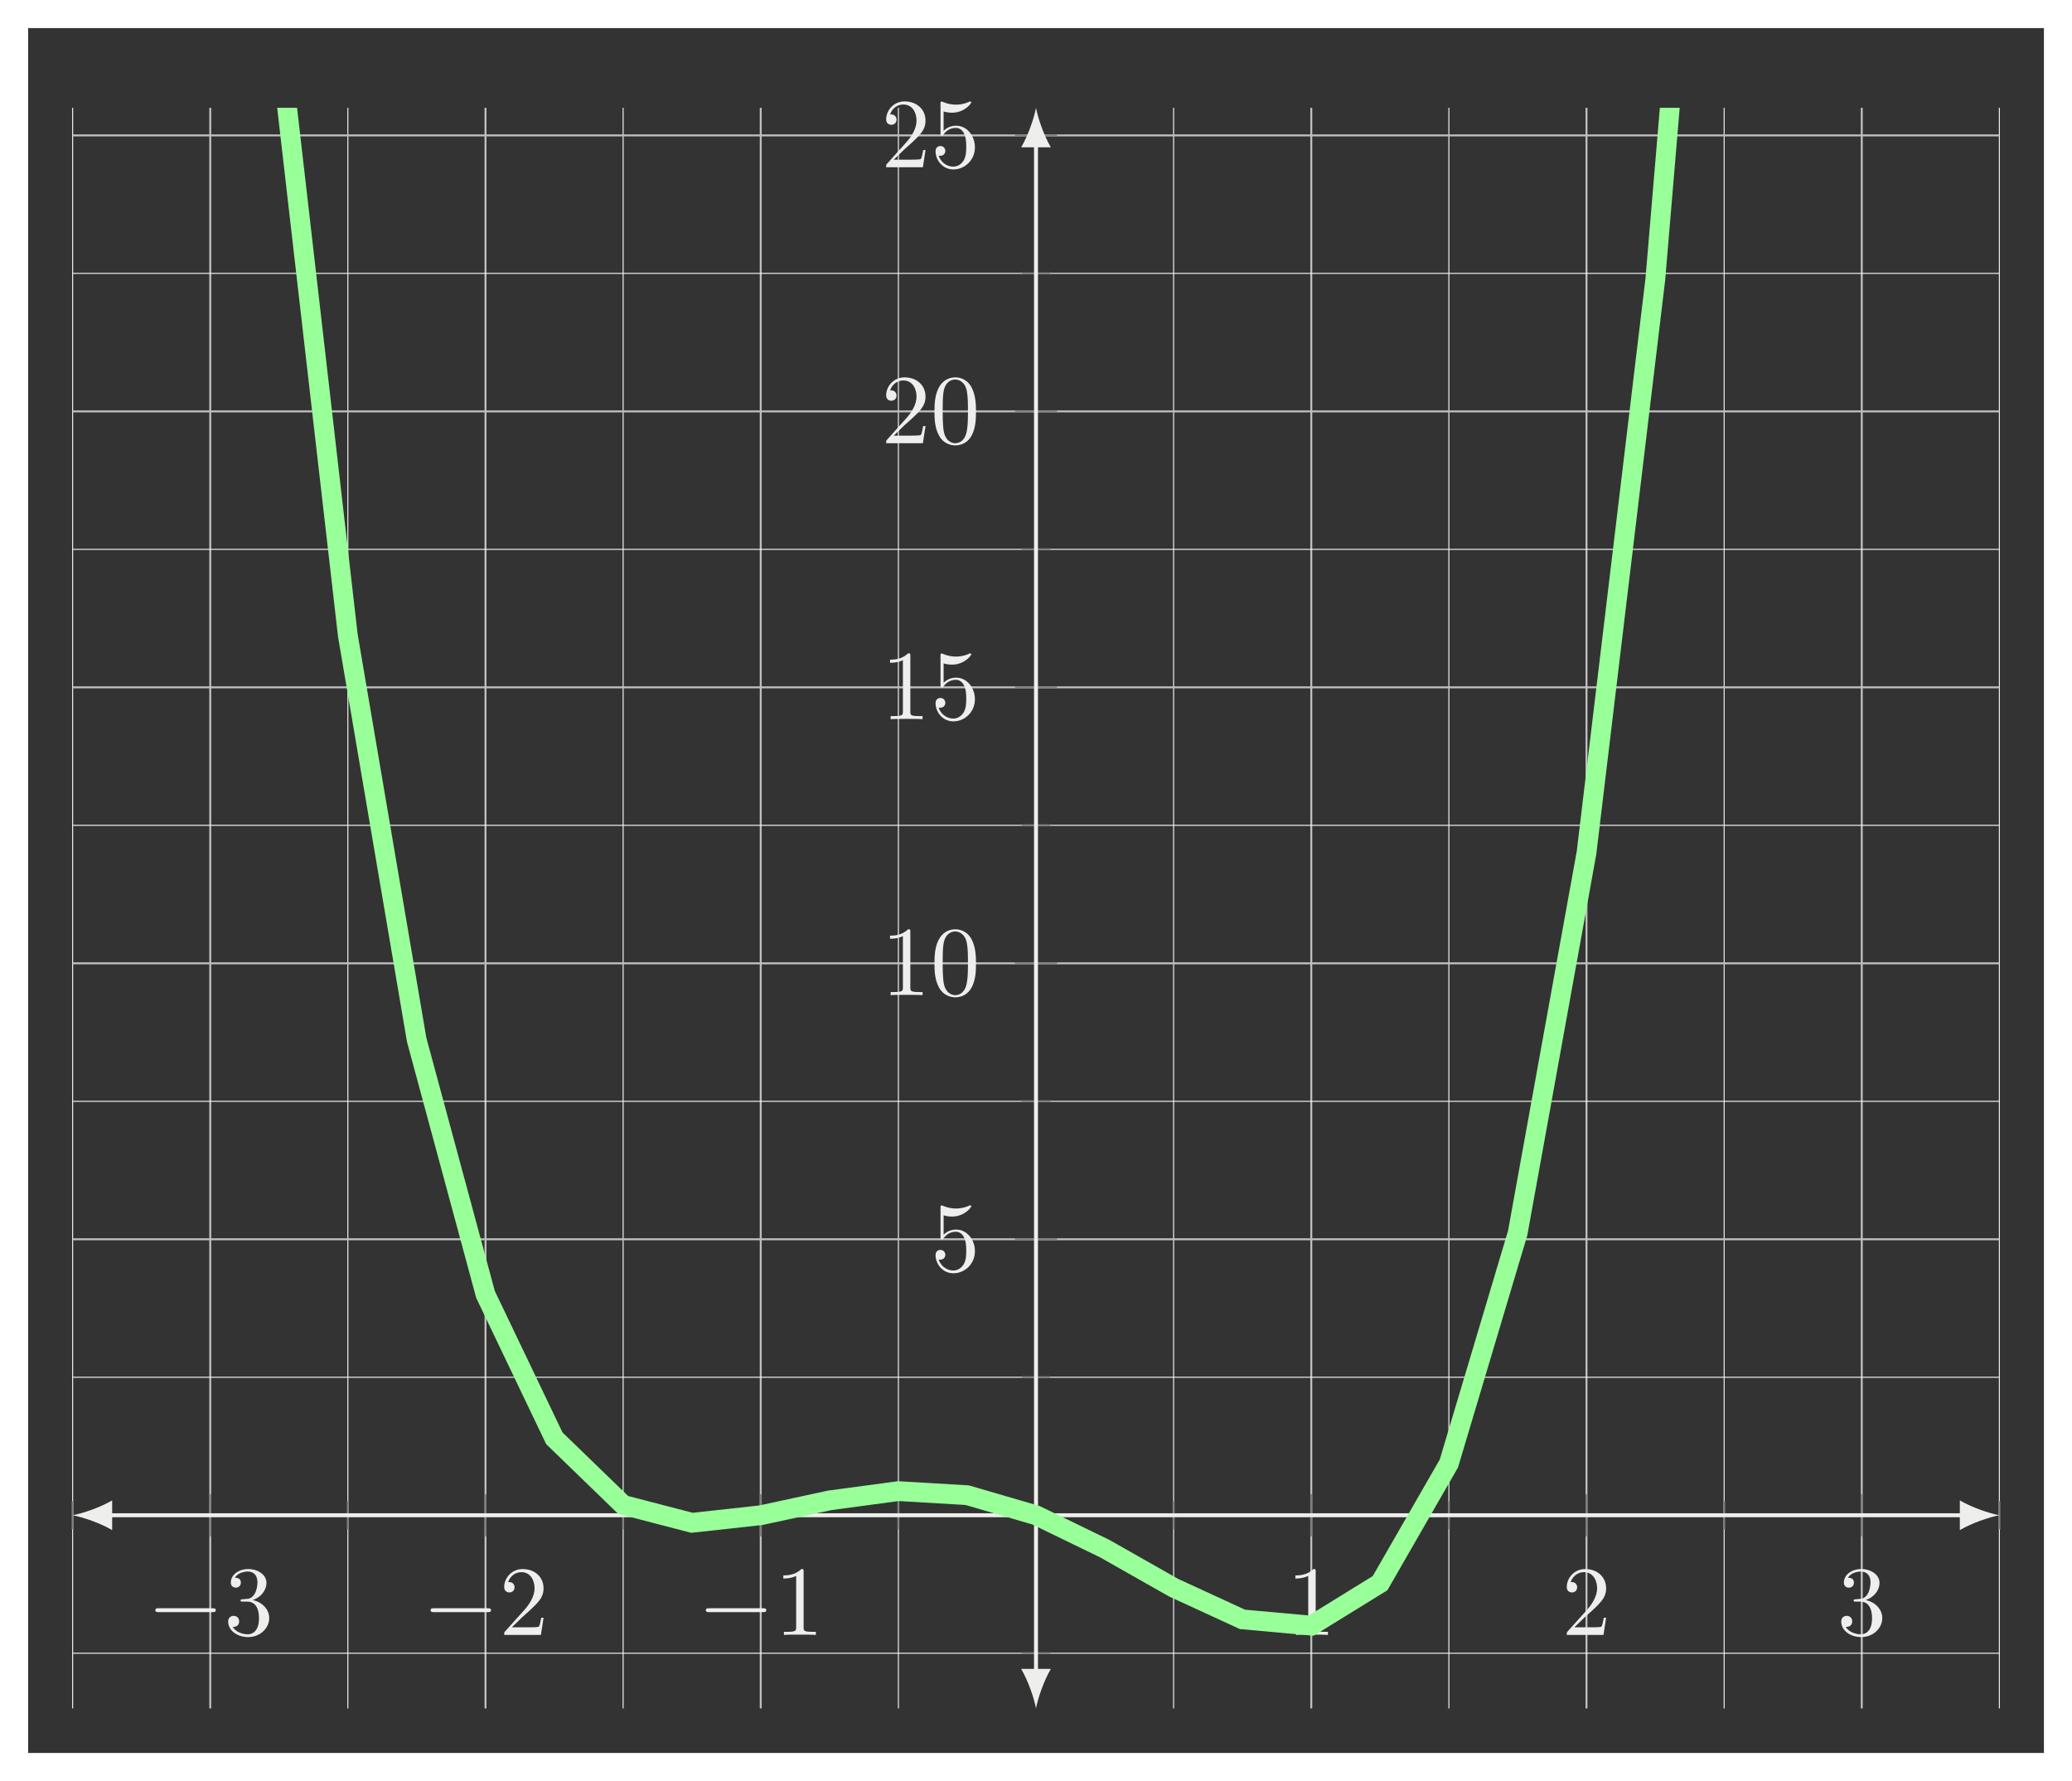 <?xml version="1.0" encoding="UTF-8"?>
<svg xmlns="http://www.w3.org/2000/svg" xmlns:xlink="http://www.w3.org/1999/xlink" width="208.913pt" height="179.587pt" viewBox="0 0 208.913 179.587" version="1.1">
<defs>
<g>
<symbol overflow="visible" id="glyph0-0">
<path style="stroke:none;" d=""/>
</symbol>
<symbol overflow="visible" id="glyph0-1">
<path style="stroke:none;" d="M 6.562 -2.297 C 6.734 -2.297 6.922 -2.297 6.922 -2.5 C 6.922 -2.688 6.734 -2.688 6.562 -2.688 L 1.172 -2.688 C 1 -2.688 0.828 -2.688 0.828 -2.5 C 0.828 -2.297 1 -2.297 1.172 -2.297 Z M 6.562 -2.297 "/>
</symbol>
<symbol overflow="visible" id="glyph1-0">
<path style="stroke:none;" d=""/>
</symbol>
<symbol overflow="visible" id="glyph1-1">
<path style="stroke:none;" d="M 2.891 -3.516 C 3.703 -3.781 4.281 -4.469 4.281 -5.266 C 4.281 -6.078 3.406 -6.641 2.453 -6.641 C 1.453 -6.641 0.688 -6.047 0.688 -5.281 C 0.688 -4.953 0.906 -4.766 1.203 -4.766 C 1.5 -4.766 1.703 -4.984 1.703 -5.281 C 1.703 -5.766 1.234 -5.766 1.094 -5.766 C 1.391 -6.266 2.047 -6.391 2.406 -6.391 C 2.828 -6.391 3.375 -6.172 3.375 -5.281 C 3.375 -5.156 3.344 -4.578 3.094 -4.141 C 2.797 -3.656 2.453 -3.625 2.203 -3.625 C 2.125 -3.609 1.891 -3.594 1.812 -3.594 C 1.734 -3.578 1.672 -3.562 1.672 -3.469 C 1.672 -3.359 1.734 -3.359 1.906 -3.359 L 2.344 -3.359 C 3.156 -3.359 3.531 -2.688 3.531 -1.703 C 3.531 -0.344 2.844 -0.062 2.406 -0.062 C 1.969 -0.062 1.219 -0.234 0.875 -0.812 C 1.219 -0.766 1.531 -0.984 1.531 -1.359 C 1.531 -1.719 1.266 -1.922 0.984 -1.922 C 0.734 -1.922 0.422 -1.781 0.422 -1.344 C 0.422 -0.438 1.344 0.219 2.438 0.219 C 3.656 0.219 4.562 -0.688 4.562 -1.703 C 4.562 -2.516 3.922 -3.297 2.891 -3.516 Z M 2.891 -3.516 "/>
</symbol>
<symbol overflow="visible" id="glyph1-2">
<path style="stroke:none;" d="M 1.266 -0.766 L 2.328 -1.797 C 3.875 -3.172 4.469 -3.703 4.469 -4.703 C 4.469 -5.844 3.578 -6.641 2.359 -6.641 C 1.234 -6.641 0.5 -5.719 0.5 -4.828 C 0.5 -4.281 1 -4.281 1.031 -4.281 C 1.203 -4.281 1.547 -4.391 1.547 -4.812 C 1.547 -5.062 1.359 -5.328 1.016 -5.328 C 0.938 -5.328 0.922 -5.328 0.891 -5.312 C 1.109 -5.969 1.656 -6.328 2.234 -6.328 C 3.141 -6.328 3.562 -5.516 3.562 -4.703 C 3.562 -3.906 3.078 -3.125 2.516 -2.5 L 0.609 -0.375 C 0.5 -0.266 0.5 -0.234 0.5 0 L 4.203 0 L 4.469 -1.734 L 4.234 -1.734 C 4.172 -1.438 4.109 -1 4 -0.844 C 3.938 -0.766 3.281 -0.766 3.062 -0.766 Z M 1.266 -0.766 "/>
</symbol>
<symbol overflow="visible" id="glyph1-3">
<path style="stroke:none;" d="M 2.938 -6.375 C 2.938 -6.625 2.938 -6.641 2.703 -6.641 C 2.078 -6 1.203 -6 0.891 -6 L 0.891 -5.688 C 1.094 -5.688 1.672 -5.688 2.188 -5.953 L 2.188 -0.781 C 2.188 -0.422 2.156 -0.312 1.266 -0.312 L 0.953 -0.312 L 0.953 0 C 1.297 -0.031 2.156 -0.031 2.562 -0.031 C 2.953 -0.031 3.828 -0.031 4.172 0 L 4.172 -0.312 L 3.859 -0.312 C 2.953 -0.312 2.938 -0.422 2.938 -0.781 Z M 2.938 -6.375 "/>
</symbol>
<symbol overflow="visible" id="glyph1-4">
<path style="stroke:none;" d="M 4.469 -2 C 4.469 -3.188 3.656 -4.188 2.578 -4.188 C 2.109 -4.188 1.672 -4.031 1.312 -3.672 L 1.312 -5.625 C 1.516 -5.562 1.844 -5.5 2.156 -5.5 C 3.391 -5.5 4.094 -6.406 4.094 -6.531 C 4.094 -6.594 4.062 -6.641 3.984 -6.641 C 3.984 -6.641 3.953 -6.641 3.906 -6.609 C 3.703 -6.516 3.219 -6.312 2.547 -6.312 C 2.156 -6.312 1.688 -6.391 1.219 -6.594 C 1.141 -6.625 1.125 -6.625 1.109 -6.625 C 1 -6.625 1 -6.547 1 -6.391 L 1 -3.438 C 1 -3.266 1 -3.188 1.141 -3.188 C 1.219 -3.188 1.234 -3.203 1.281 -3.266 C 1.391 -3.422 1.75 -3.969 2.562 -3.969 C 3.078 -3.969 3.328 -3.516 3.406 -3.328 C 3.562 -2.953 3.594 -2.578 3.594 -2.078 C 3.594 -1.719 3.594 -1.125 3.344 -0.703 C 3.109 -0.312 2.734 -0.062 2.281 -0.062 C 1.562 -0.062 0.984 -0.594 0.812 -1.172 C 0.844 -1.172 0.875 -1.156 0.984 -1.156 C 1.312 -1.156 1.484 -1.406 1.484 -1.641 C 1.484 -1.891 1.312 -2.141 0.984 -2.141 C 0.844 -2.141 0.5 -2.062 0.5 -1.609 C 0.5 -0.75 1.188 0.219 2.297 0.219 C 3.453 0.219 4.469 -0.734 4.469 -2 Z M 4.469 -2 "/>
</symbol>
<symbol overflow="visible" id="glyph1-5">
<path style="stroke:none;" d="M 4.578 -3.188 C 4.578 -3.984 4.531 -4.781 4.188 -5.516 C 3.734 -6.484 2.906 -6.641 2.5 -6.641 C 1.891 -6.641 1.172 -6.375 0.75 -5.453 C 0.438 -4.766 0.391 -3.984 0.391 -3.188 C 0.391 -2.438 0.422 -1.547 0.844 -0.781 C 1.266 0.016 2 0.219 2.484 0.219 C 3.016 0.219 3.781 0.016 4.219 -0.938 C 4.531 -1.625 4.578 -2.406 4.578 -3.188 Z M 2.484 0 C 2.094 0 1.5 -0.25 1.328 -1.203 C 1.219 -1.797 1.219 -2.719 1.219 -3.312 C 1.219 -3.953 1.219 -4.609 1.297 -5.141 C 1.484 -6.328 2.234 -6.422 2.484 -6.422 C 2.812 -6.422 3.469 -6.234 3.656 -5.25 C 3.766 -4.688 3.766 -3.938 3.766 -3.312 C 3.766 -2.562 3.766 -1.891 3.656 -1.25 C 3.5 -0.297 2.938 0 2.484 0 Z M 2.484 0 "/>
</symbol>
</g>
<clipPath id="clip1">
  <path d="M 7.324 10.871 L 201.59 10.871 L 201.59 172.262 L 7.324 172.262 Z M 7.324 10.871 "/>
</clipPath>
</defs>
<g id="surface1">
<path style=" stroke:none;fill-rule:nonzero;fill:rgb(20%,20%,20%);fill-opacity:1;" d="M 2.836 176.754 L 2.836 2.832 L 206.082 2.832 L 206.082 176.754 Z M 2.836 176.754 "/>
<path style="fill:none;stroke-width:0.1;stroke-linecap:butt;stroke-linejoin:miter;stroke:rgb(95%,95%,95%);stroke-opacity:1;stroke-miterlimit:10;" d="M -13.875 -2.781 L -13.875 158.61 M 13.875 -2.781 L 13.875 158.61 M 41.629 -2.781 L 41.629 158.61 M 69.383 -2.781 L 69.383 158.61 M 97.133 -2.781 L 97.133 158.61 M 124.887 -2.781 L 124.887 158.61 M 152.641 -2.781 L 152.641 158.61 M 180.391 -2.781 L 180.391 158.61 " transform="matrix(1,0,0,-1,21.199,169.481)"/>
<path style="fill:none;stroke-width:0.199;stroke-linecap:butt;stroke-linejoin:miter;stroke:rgb(75%,75%,75%);stroke-opacity:1;stroke-miterlimit:10;" d="M 0 -2.781 L 0 158.61 M 27.754 -2.781 L 27.754 158.61 M 55.504 -2.781 L 55.504 158.61 M 111.012 -2.781 L 111.012 158.61 M 138.762 -2.781 L 138.762 158.61 M 166.516 -2.781 L 166.516 158.61 " transform="matrix(1,0,0,-1,21.199,169.481)"/>
<path style="fill:none;stroke-width:0.1;stroke-linecap:butt;stroke-linejoin:miter;stroke:rgb(95%,95%,95%);stroke-opacity:1;stroke-miterlimit:10;" d="M -13.875 2.782 L 180.391 2.782 M -13.875 30.61 L 180.391 30.61 M -13.875 58.434 L 180.391 58.434 M -13.875 86.262 L 180.391 86.262 M -13.875 114.09 L 180.391 114.09 M -13.875 141.915 L 180.391 141.915 " transform="matrix(1,0,0,-1,21.199,169.481)"/>
<path style="fill:none;stroke-width:0.199;stroke-linecap:butt;stroke-linejoin:miter;stroke:rgb(75%,75%,75%);stroke-opacity:1;stroke-miterlimit:10;" d="M -13.875 44.524 L 180.391 44.524 M -13.875 72.348 L 180.391 72.348 M -13.875 100.176 L 180.391 100.176 M -13.875 128.001 L 180.391 128.001 M -13.875 155.829 L 180.391 155.829 " transform="matrix(1,0,0,-1,21.199,169.481)"/>
<path style="fill:none;stroke-width:0.199;stroke-linecap:butt;stroke-linejoin:miter;stroke:rgb(50%,50%,50%);stroke-opacity:1;stroke-miterlimit:10;" d="M -13.875 15.278 L -13.875 18.114 M 13.875 15.278 L 13.875 18.114 M 41.629 15.278 L 41.629 18.114 M 69.383 15.278 L 69.383 18.114 M 97.133 15.278 L 97.133 18.114 M 124.887 15.278 L 124.887 18.114 M 152.641 15.278 L 152.641 18.114 M 180.391 15.278 L 180.391 18.114 " transform="matrix(1,0,0,-1,21.199,169.481)"/>
<path style="fill:none;stroke-width:0.199;stroke-linecap:butt;stroke-linejoin:miter;stroke:rgb(50%,50%,50%);stroke-opacity:1;stroke-miterlimit:10;" d="M 0 14.571 L 0 18.821 M 27.754 14.571 L 27.754 18.821 M 55.504 14.571 L 55.504 18.821 M 111.012 14.571 L 111.012 18.821 M 138.762 14.571 L 138.762 18.821 M 166.516 14.571 L 166.516 18.821 " transform="matrix(1,0,0,-1,21.199,169.481)"/>
<path style="fill:none;stroke-width:0.199;stroke-linecap:butt;stroke-linejoin:miter;stroke:rgb(50%,50%,50%);stroke-opacity:1;stroke-miterlimit:10;" d="M 81.84 2.782 L 84.676 2.782 M 81.84 30.61 L 84.676 30.61 M 81.84 58.434 L 84.676 58.434 M 81.84 86.262 L 84.676 86.262 M 81.84 114.09 L 84.676 114.09 M 81.84 141.915 L 84.676 141.915 " transform="matrix(1,0,0,-1,21.199,169.481)"/>
<path style="fill:none;stroke-width:0.199;stroke-linecap:butt;stroke-linejoin:miter;stroke:rgb(50%,50%,50%);stroke-opacity:1;stroke-miterlimit:10;" d="M 81.133 44.524 L 85.383 44.524 M 81.133 72.348 L 85.383 72.348 M 81.133 100.176 L 85.383 100.176 M 81.133 128.001 L 85.383 128.001 M 81.133 155.829 L 85.383 155.829 " transform="matrix(1,0,0,-1,21.199,169.481)"/>
<path style="fill:none;stroke-width:0.399;stroke-linecap:butt;stroke-linejoin:miter;stroke:rgb(93.332%,93.332%,92.548%);stroke-opacity:1;stroke-miterlimit:10;" d="M -10.289 16.696 L 176.805 16.696 " transform="matrix(1,0,0,-1,21.199,169.481)"/>
<path style=" stroke:none;fill-rule:nonzero;fill:rgb(93.332%,93.332%,92.548%);fill-opacity:1;" d="M 7.324 152.785 C 8.387 152.984 10.113 153.582 11.309 154.281 L 11.309 151.289 C 10.113 151.988 8.387 152.586 7.324 152.785 "/>
<path style=" stroke:none;fill-rule:nonzero;fill:rgb(93.332%,93.332%,92.548%);fill-opacity:1;" d="M 201.59 152.785 C 200.527 152.586 198.801 151.988 197.605 151.289 L 197.605 154.281 C 198.801 153.582 200.527 152.984 201.59 152.785 "/>
<path style="fill:none;stroke-width:0.399;stroke-linecap:butt;stroke-linejoin:miter;stroke:rgb(93.332%,93.332%,92.548%);stroke-opacity:1;stroke-miterlimit:10;" d="M 83.258 0.805 L 83.258 155.024 " transform="matrix(1,0,0,-1,21.199,169.481)"/>
<path style=" stroke:none;fill-rule:nonzero;fill:rgb(93.332%,93.332%,92.548%);fill-opacity:1;" d="M 104.457 172.262 C 104.656 171.199 105.254 169.473 105.953 168.277 L 102.961 168.277 C 103.66 169.473 104.258 171.199 104.457 172.262 "/>
<path style=" stroke:none;fill-rule:nonzero;fill:rgb(93.332%,93.332%,92.548%);fill-opacity:1;" d="M 104.457 10.871 C 104.258 11.934 103.66 13.66 102.961 14.855 L 105.953 14.855 C 105.254 13.66 104.656 11.934 104.457 10.871 "/>
<g style="fill:rgb(93.332%,93.332%,92.548%);fill-opacity:1;">
  <use xlink:href="#glyph0-1" x="14.834" y="164.852"/>
</g>
<g style="fill:rgb(93.332%,93.332%,92.548%);fill-opacity:1;">
  <use xlink:href="#glyph1-1" x="22.583" y="164.852"/>
</g>
<g style="fill:rgb(93.332%,93.332%,92.548%);fill-opacity:1;">
  <use xlink:href="#glyph0-1" x="42.587" y="164.852"/>
</g>
<g style="fill:rgb(93.332%,93.332%,92.548%);fill-opacity:1;">
  <use xlink:href="#glyph1-2" x="50.336" y="164.852"/>
</g>
<g style="fill:rgb(93.332%,93.332%,92.548%);fill-opacity:1;">
  <use xlink:href="#glyph0-1" x="70.339" y="164.852"/>
</g>
<g style="fill:rgb(93.332%,93.332%,92.548%);fill-opacity:1;">
  <use xlink:href="#glyph1-3" x="78.088" y="164.852"/>
</g>
<g style="fill:rgb(93.332%,93.332%,92.548%);fill-opacity:1;">
  <use xlink:href="#glyph1-3" x="129.718" y="164.852"/>
</g>
<g style="fill:rgb(93.332%,93.332%,92.548%);fill-opacity:1;">
  <use xlink:href="#glyph1-2" x="157.471" y="164.852"/>
</g>
<g style="fill:rgb(93.332%,93.332%,92.548%);fill-opacity:1;">
  <use xlink:href="#glyph1-1" x="185.223" y="164.852"/>
</g>
<g style="fill:rgb(93.332%,93.332%,92.548%);fill-opacity:1;">
  <use xlink:href="#glyph1-4" x="93.83" y="128.169"/>
</g>
<g style="fill:rgb(93.332%,93.332%,92.548%);fill-opacity:1;">
  <use xlink:href="#glyph1-3" x="88.848" y="100.343"/>
  <use xlink:href="#glyph1-5" x="93.829" y="100.343"/>
</g>
<g style="fill:rgb(93.332%,93.332%,92.548%);fill-opacity:1;">
  <use xlink:href="#glyph1-3" x="88.848" y="72.517"/>
  <use xlink:href="#glyph1-4" x="93.829" y="72.517"/>
</g>
<g style="fill:rgb(93.332%,93.332%,92.548%);fill-opacity:1;">
  <use xlink:href="#glyph1-2" x="88.848" y="44.691"/>
  <use xlink:href="#glyph1-5" x="93.829" y="44.691"/>
</g>
<g style="fill:rgb(93.332%,93.332%,92.548%);fill-opacity:1;">
  <use xlink:href="#glyph1-2" x="88.848" y="16.865"/>
  <use xlink:href="#glyph1-4" x="93.829" y="16.865"/>
</g>
<g clip-path="url(#clip1)" clip-rule="nonzero">
<path style="fill:none;stroke-width:1.993;stroke-linecap:butt;stroke-linejoin:miter;stroke:rgb(59.999%,100%,59.999%);stroke-opacity:1;stroke-miterlimit:10;" d="M 0 250.438 L 6.938 165.676 L 13.875 105.391 L 20.813 64.629 L 27.754 38.958 L 34.692 24.458 L 41.629 17.739 L 48.567 15.934 L 55.504 16.696 L 62.446 18.196 L 69.383 19.129 L 76.321 18.719 L 83.258 16.696 L 90.196 13.325 L 97.133 9.391 L 104.074 6.196 L 111.012 5.567 L 117.949 9.848 L 124.887 21.915 L 131.824 45.153 L 138.762 83.481 L 145.703 141.329 L 152.641 223.657 L 159.578 335.938 L 166.516 484.18 " transform="matrix(1,0,0,-1,21.199,169.481)"/>
</g>
</g>
</svg>
